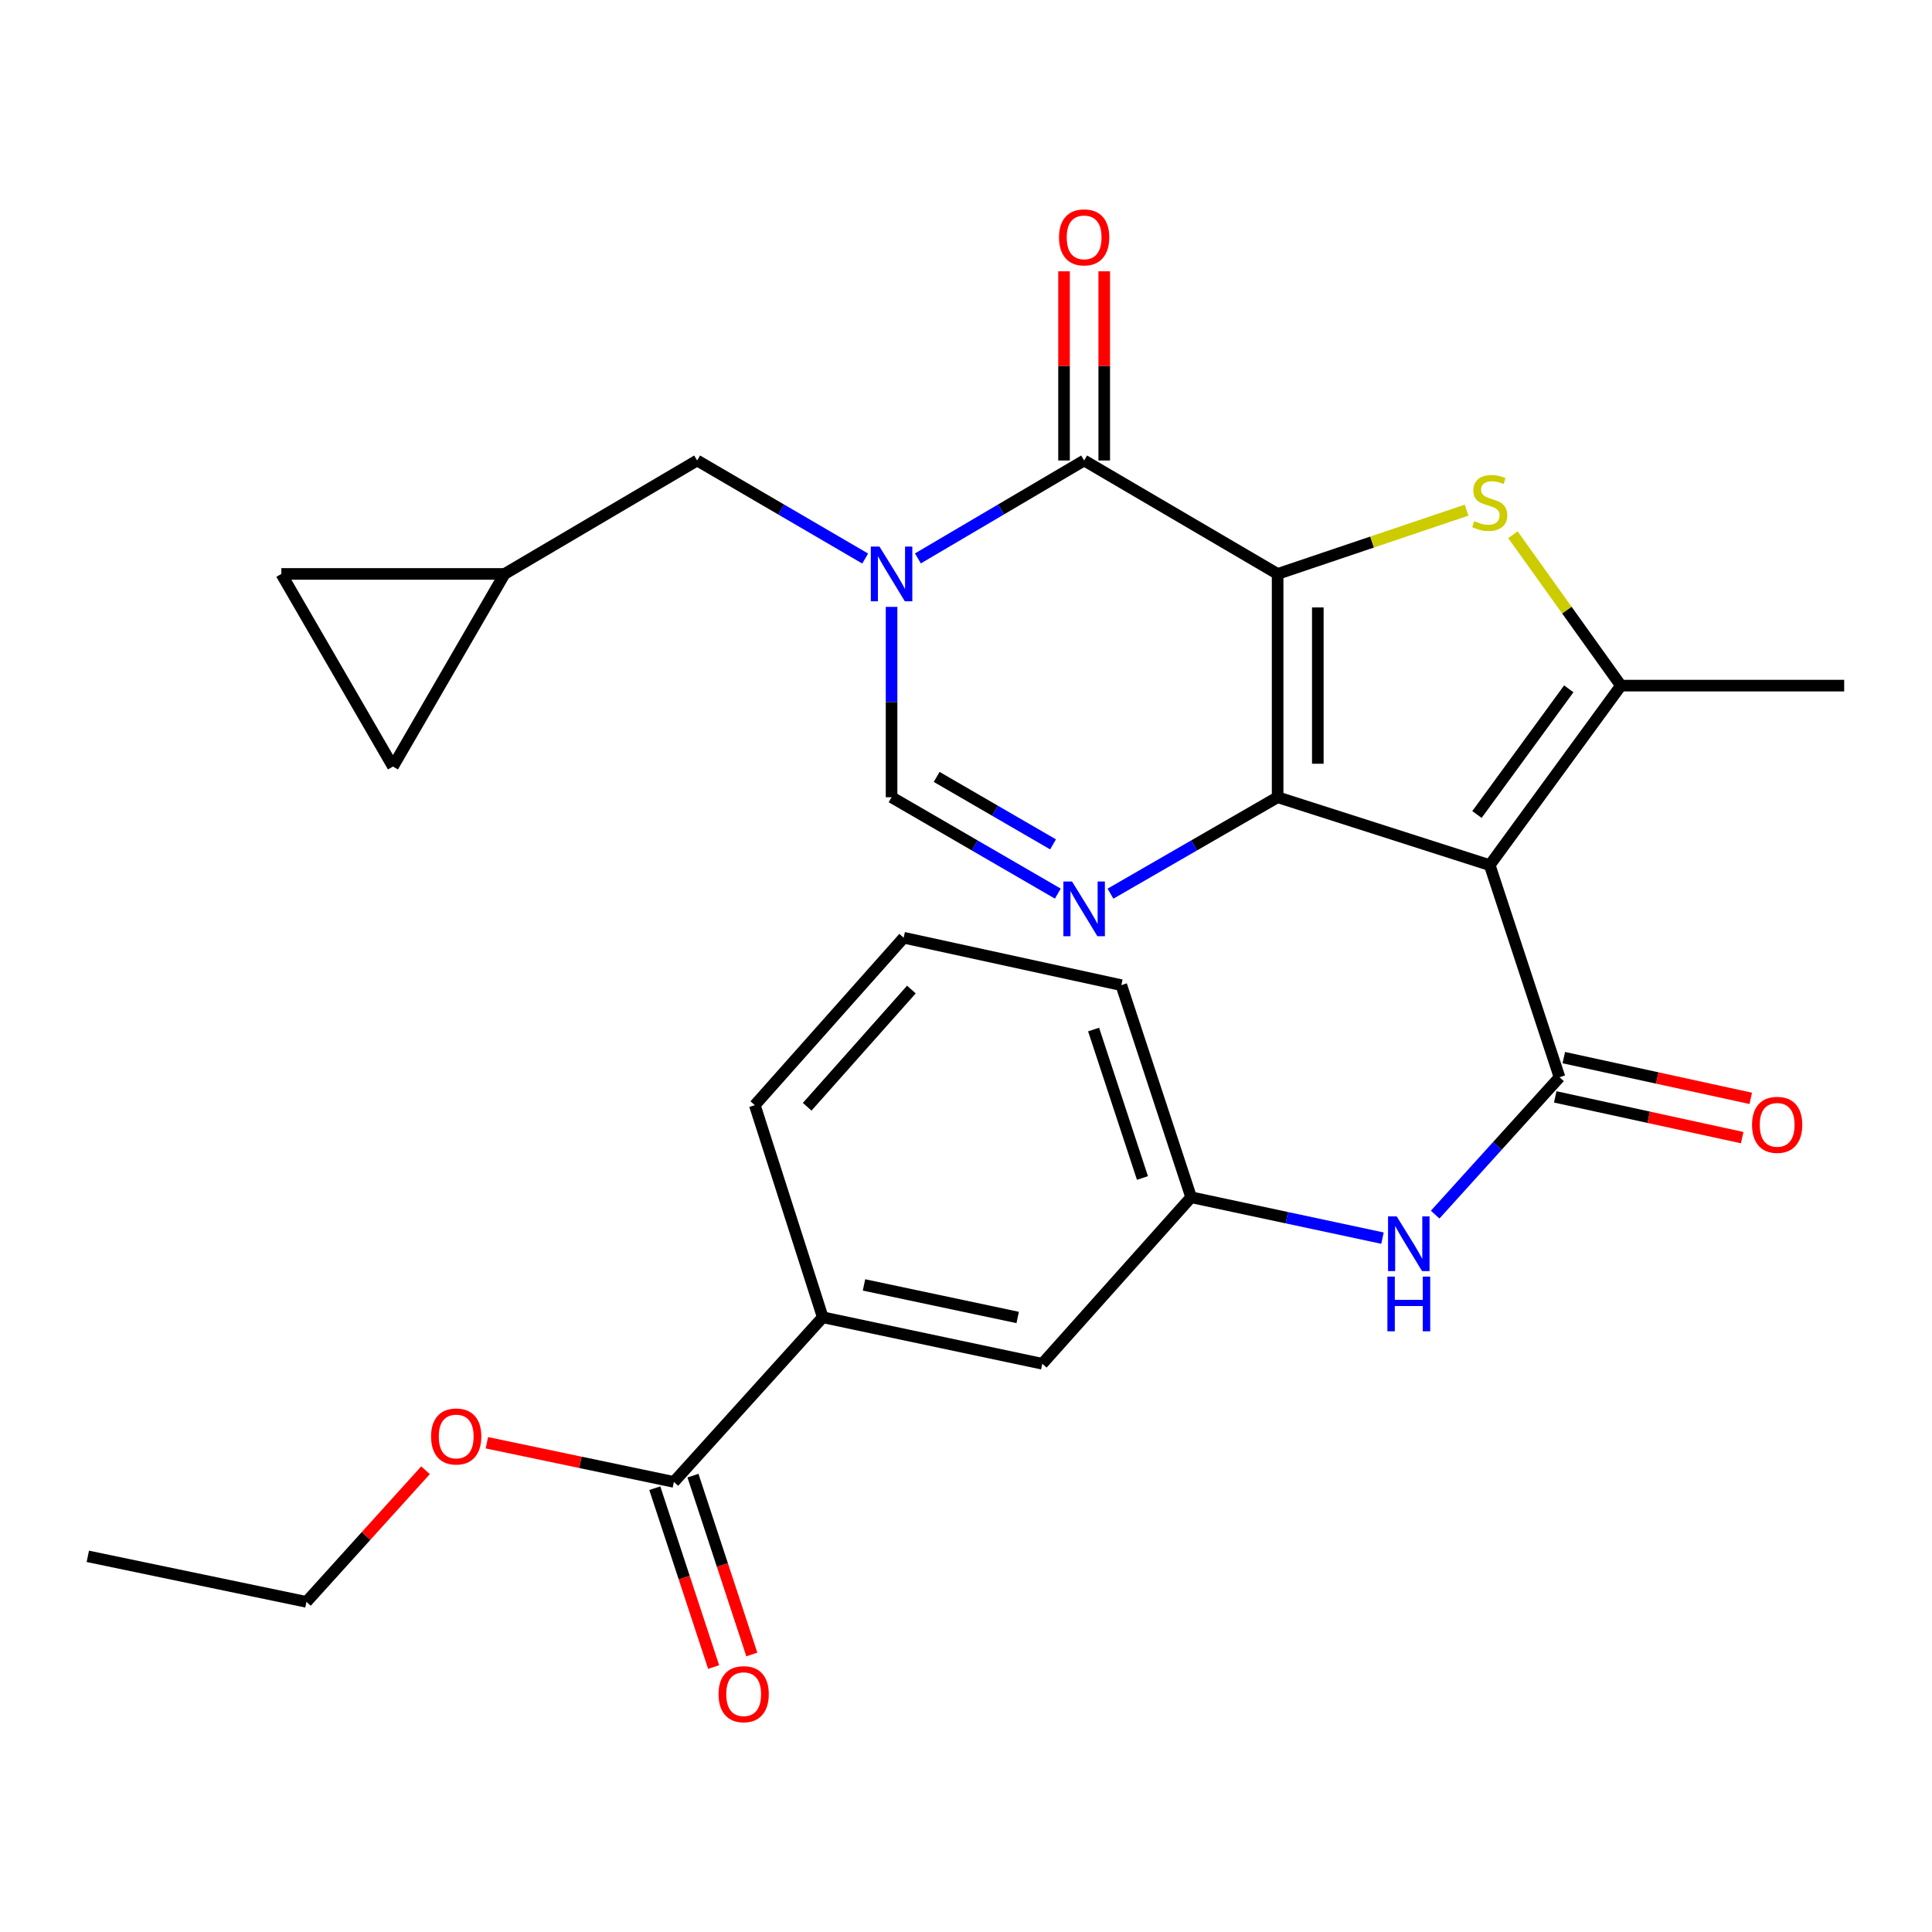 <?xml version='1.0' encoding='iso-8859-1'?>
<svg version='1.1' baseProfile='full'
              xmlns='http://www.w3.org/2000/svg'
                      xmlns:rdkit='http://www.rdkit.org/xml'
                      xmlns:xlink='http://www.w3.org/1999/xlink'
                  xml:space='preserve'
width='1000px' height='1000px' viewBox='0 0 1000 1000'>
<!-- END OF HEADER -->
<rect style='opacity:1.0;fill:#FFFFFF;stroke:none' width='1000' height='1000' x='0' y='0'> </rect>
<path class='bond-0' d='M 661.294,297.067 L 661.294,412.645' style='fill:none;fill-rule:evenodd;stroke:#000000;stroke-width:6px;stroke-linecap:butt;stroke-linejoin:miter;stroke-opacity:1' />
<path class='bond-0' d='M 682.1,314.404 L 682.1,395.309' style='fill:none;fill-rule:evenodd;stroke:#000000;stroke-width:6px;stroke-linecap:butt;stroke-linejoin:miter;stroke-opacity:1' />
<path class='bond-2' d='M 661.294,297.067 L 710.199,280.559' style='fill:none;fill-rule:evenodd;stroke:#000000;stroke-width:6px;stroke-linecap:butt;stroke-linejoin:miter;stroke-opacity:1' />
<path class='bond-2' d='M 710.199,280.559 L 759.104,264.052' style='fill:none;fill-rule:evenodd;stroke:#CCCC00;stroke-width:6px;stroke-linecap:butt;stroke-linejoin:miter;stroke-opacity:1' />
<path class='bond-3' d='M 661.294,297.067 L 561.147,238.347' style='fill:none;fill-rule:evenodd;stroke:#000000;stroke-width:6px;stroke-linecap:butt;stroke-linejoin:miter;stroke-opacity:1' />
<path class='bond-1' d='M 661.294,412.645 L 771.081,447.796' style='fill:none;fill-rule:evenodd;stroke:#000000;stroke-width:6px;stroke-linecap:butt;stroke-linejoin:miter;stroke-opacity:1' />
<path class='bond-5' d='M 661.294,412.645 L 618.036,437.605' style='fill:none;fill-rule:evenodd;stroke:#000000;stroke-width:6px;stroke-linecap:butt;stroke-linejoin:miter;stroke-opacity:1' />
<path class='bond-5' d='M 618.036,437.605 L 574.778,462.564' style='fill:none;fill-rule:evenodd;stroke:#0000FF;stroke-width:6px;stroke-linecap:butt;stroke-linejoin:miter;stroke-opacity:1' />
<path class='bond-7' d='M 771.081,447.796 L 807.203,557.583' style='fill:none;fill-rule:evenodd;stroke:#000000;stroke-width:6px;stroke-linecap:butt;stroke-linejoin:miter;stroke-opacity:1' />
<path class='bond-28' d='M 771.081,447.796 L 838.979,354.873' style='fill:none;fill-rule:evenodd;stroke:#000000;stroke-width:6px;stroke-linecap:butt;stroke-linejoin:miter;stroke-opacity:1' />
<path class='bond-28' d='M 764.467,421.583 L 811.995,356.537' style='fill:none;fill-rule:evenodd;stroke:#000000;stroke-width:6px;stroke-linecap:butt;stroke-linejoin:miter;stroke-opacity:1' />
<path class='bond-6' d='M 783.078,276.77 L 811.028,315.822' style='fill:none;fill-rule:evenodd;stroke:#CCCC00;stroke-width:6px;stroke-linecap:butt;stroke-linejoin:miter;stroke-opacity:1' />
<path class='bond-6' d='M 811.028,315.822 L 838.979,354.873' style='fill:none;fill-rule:evenodd;stroke:#000000;stroke-width:6px;stroke-linecap:butt;stroke-linejoin:miter;stroke-opacity:1' />
<path class='bond-4' d='M 561.147,238.347 L 518.127,263.692' style='fill:none;fill-rule:evenodd;stroke:#000000;stroke-width:6px;stroke-linecap:butt;stroke-linejoin:miter;stroke-opacity:1' />
<path class='bond-4' d='M 518.127,263.692 L 475.106,289.036' style='fill:none;fill-rule:evenodd;stroke:#0000FF;stroke-width:6px;stroke-linecap:butt;stroke-linejoin:miter;stroke-opacity:1' />
<path class='bond-14' d='M 571.55,238.347 L 571.55,189.389' style='fill:none;fill-rule:evenodd;stroke:#000000;stroke-width:6px;stroke-linecap:butt;stroke-linejoin:miter;stroke-opacity:1' />
<path class='bond-14' d='M 571.55,189.389 L 571.55,140.43' style='fill:none;fill-rule:evenodd;stroke:#FF0000;stroke-width:6px;stroke-linecap:butt;stroke-linejoin:miter;stroke-opacity:1' />
<path class='bond-14' d='M 550.744,238.347 L 550.744,189.389' style='fill:none;fill-rule:evenodd;stroke:#000000;stroke-width:6px;stroke-linecap:butt;stroke-linejoin:miter;stroke-opacity:1' />
<path class='bond-14' d='M 550.744,189.389 L 550.744,140.43' style='fill:none;fill-rule:evenodd;stroke:#FF0000;stroke-width:6px;stroke-linecap:butt;stroke-linejoin:miter;stroke-opacity:1' />
<path class='bond-8' d='M 461.474,314.116 L 461.474,363.381' style='fill:none;fill-rule:evenodd;stroke:#0000FF;stroke-width:6px;stroke-linecap:butt;stroke-linejoin:miter;stroke-opacity:1' />
<path class='bond-8' d='M 461.474,363.381 L 461.474,412.645' style='fill:none;fill-rule:evenodd;stroke:#000000;stroke-width:6px;stroke-linecap:butt;stroke-linejoin:miter;stroke-opacity:1' />
<path class='bond-11' d='M 447.821,289.101 L 404.331,263.724' style='fill:none;fill-rule:evenodd;stroke:#0000FF;stroke-width:6px;stroke-linecap:butt;stroke-linejoin:miter;stroke-opacity:1' />
<path class='bond-11' d='M 404.331,263.724 L 360.841,238.347' style='fill:none;fill-rule:evenodd;stroke:#000000;stroke-width:6px;stroke-linecap:butt;stroke-linejoin:miter;stroke-opacity:1' />
<path class='bond-29' d='M 547.527,462.533 L 504.5,437.589' style='fill:none;fill-rule:evenodd;stroke:#0000FF;stroke-width:6px;stroke-linecap:butt;stroke-linejoin:miter;stroke-opacity:1' />
<path class='bond-29' d='M 504.5,437.589 L 461.474,412.645' style='fill:none;fill-rule:evenodd;stroke:#000000;stroke-width:6px;stroke-linecap:butt;stroke-linejoin:miter;stroke-opacity:1' />
<path class='bond-29' d='M 545.054,437.049 L 514.936,419.589' style='fill:none;fill-rule:evenodd;stroke:#0000FF;stroke-width:6px;stroke-linecap:butt;stroke-linejoin:miter;stroke-opacity:1' />
<path class='bond-29' d='M 514.936,419.589 L 484.817,402.128' style='fill:none;fill-rule:evenodd;stroke:#000000;stroke-width:6px;stroke-linecap:butt;stroke-linejoin:miter;stroke-opacity:1' />
<path class='bond-21' d='M 838.979,354.873 L 954.545,354.873' style='fill:none;fill-rule:evenodd;stroke:#000000;stroke-width:6px;stroke-linecap:butt;stroke-linejoin:miter;stroke-opacity:1' />
<path class='bond-9' d='M 807.203,557.583 L 775.02,593.137' style='fill:none;fill-rule:evenodd;stroke:#000000;stroke-width:6px;stroke-linecap:butt;stroke-linejoin:miter;stroke-opacity:1' />
<path class='bond-9' d='M 775.02,593.137 L 742.838,628.691' style='fill:none;fill-rule:evenodd;stroke:#0000FF;stroke-width:6px;stroke-linecap:butt;stroke-linejoin:miter;stroke-opacity:1' />
<path class='bond-15' d='M 804.988,567.748 L 853.374,578.293' style='fill:none;fill-rule:evenodd;stroke:#000000;stroke-width:6px;stroke-linecap:butt;stroke-linejoin:miter;stroke-opacity:1' />
<path class='bond-15' d='M 853.374,578.293 L 901.759,588.838' style='fill:none;fill-rule:evenodd;stroke:#FF0000;stroke-width:6px;stroke-linecap:butt;stroke-linejoin:miter;stroke-opacity:1' />
<path class='bond-15' d='M 809.418,547.419 L 857.804,557.964' style='fill:none;fill-rule:evenodd;stroke:#000000;stroke-width:6px;stroke-linecap:butt;stroke-linejoin:miter;stroke-opacity:1' />
<path class='bond-15' d='M 857.804,557.964 L 906.19,568.509' style='fill:none;fill-rule:evenodd;stroke:#FF0000;stroke-width:6px;stroke-linecap:butt;stroke-linejoin:miter;stroke-opacity:1' />
<path class='bond-18' d='M 715.571,640.857 L 666.043,630.273' style='fill:none;fill-rule:evenodd;stroke:#0000FF;stroke-width:6px;stroke-linecap:butt;stroke-linejoin:miter;stroke-opacity:1' />
<path class='bond-18' d='M 666.043,630.273 L 616.515,619.69' style='fill:none;fill-rule:evenodd;stroke:#000000;stroke-width:6px;stroke-linecap:butt;stroke-linejoin:miter;stroke-opacity:1' />
<path class='bond-10' d='M 348.797,767.032 L 425.849,681.819' style='fill:none;fill-rule:evenodd;stroke:#000000;stroke-width:6px;stroke-linecap:butt;stroke-linejoin:miter;stroke-opacity:1' />
<path class='bond-20' d='M 338.915,770.283 L 354.145,816.572' style='fill:none;fill-rule:evenodd;stroke:#000000;stroke-width:6px;stroke-linecap:butt;stroke-linejoin:miter;stroke-opacity:1' />
<path class='bond-20' d='M 354.145,816.572 L 369.375,862.861' style='fill:none;fill-rule:evenodd;stroke:#FF0000;stroke-width:6px;stroke-linecap:butt;stroke-linejoin:miter;stroke-opacity:1' />
<path class='bond-20' d='M 358.679,763.781 L 373.909,810.07' style='fill:none;fill-rule:evenodd;stroke:#000000;stroke-width:6px;stroke-linecap:butt;stroke-linejoin:miter;stroke-opacity:1' />
<path class='bond-20' d='M 373.909,810.07 L 389.139,856.359' style='fill:none;fill-rule:evenodd;stroke:#FF0000;stroke-width:6px;stroke-linecap:butt;stroke-linejoin:miter;stroke-opacity:1' />
<path class='bond-22' d='M 348.797,767.032 L 300.403,756.899' style='fill:none;fill-rule:evenodd;stroke:#000000;stroke-width:6px;stroke-linecap:butt;stroke-linejoin:miter;stroke-opacity:1' />
<path class='bond-22' d='M 300.403,756.899 L 252.009,746.765' style='fill:none;fill-rule:evenodd;stroke:#FF0000;stroke-width:6px;stroke-linecap:butt;stroke-linejoin:miter;stroke-opacity:1' />
<path class='bond-13' d='M 360.841,238.347 L 261.18,297.067' style='fill:none;fill-rule:evenodd;stroke:#000000;stroke-width:6px;stroke-linecap:butt;stroke-linejoin:miter;stroke-opacity:1' />
<path class='bond-12' d='M 425.849,681.819 L 539.485,705.885' style='fill:none;fill-rule:evenodd;stroke:#000000;stroke-width:6px;stroke-linecap:butt;stroke-linejoin:miter;stroke-opacity:1' />
<path class='bond-12' d='M 447.205,665.074 L 526.751,681.921' style='fill:none;fill-rule:evenodd;stroke:#000000;stroke-width:6px;stroke-linecap:butt;stroke-linejoin:miter;stroke-opacity:1' />
<path class='bond-31' d='M 425.849,681.819 L 390.687,572.032' style='fill:none;fill-rule:evenodd;stroke:#000000;stroke-width:6px;stroke-linecap:butt;stroke-linejoin:miter;stroke-opacity:1' />
<path class='bond-16' d='M 261.18,297.067 L 145.625,297.067' style='fill:none;fill-rule:evenodd;stroke:#000000;stroke-width:6px;stroke-linecap:butt;stroke-linejoin:miter;stroke-opacity:1' />
<path class='bond-17' d='M 261.18,297.067 L 203.396,396.763' style='fill:none;fill-rule:evenodd;stroke:#000000;stroke-width:6px;stroke-linecap:butt;stroke-linejoin:miter;stroke-opacity:1' />
<path class='bond-30' d='M 145.625,297.067 L 203.396,396.763' style='fill:none;fill-rule:evenodd;stroke:#000000;stroke-width:6px;stroke-linecap:butt;stroke-linejoin:miter;stroke-opacity:1' />
<path class='bond-19' d='M 616.515,619.69 L 539.485,705.885' style='fill:none;fill-rule:evenodd;stroke:#000000;stroke-width:6px;stroke-linecap:butt;stroke-linejoin:miter;stroke-opacity:1' />
<path class='bond-25' d='M 616.515,619.69 L 580.393,509.914' style='fill:none;fill-rule:evenodd;stroke:#000000;stroke-width:6px;stroke-linecap:butt;stroke-linejoin:miter;stroke-opacity:1' />
<path class='bond-25' d='M 591.333,609.727 L 566.047,532.884' style='fill:none;fill-rule:evenodd;stroke:#000000;stroke-width:6px;stroke-linecap:butt;stroke-linejoin:miter;stroke-opacity:1' />
<path class='bond-26' d='M 220.243,761.004 L 189.43,795.065' style='fill:none;fill-rule:evenodd;stroke:#FF0000;stroke-width:6px;stroke-linecap:butt;stroke-linejoin:miter;stroke-opacity:1' />
<path class='bond-26' d='M 189.43,795.065 L 158.617,829.127' style='fill:none;fill-rule:evenodd;stroke:#000000;stroke-width:6px;stroke-linecap:butt;stroke-linejoin:miter;stroke-opacity:1' />
<path class='bond-23' d='M 390.687,572.032 L 467.739,485.363' style='fill:none;fill-rule:evenodd;stroke:#000000;stroke-width:6px;stroke-linecap:butt;stroke-linejoin:miter;stroke-opacity:1' />
<path class='bond-23' d='M 417.794,572.856 L 471.731,512.187' style='fill:none;fill-rule:evenodd;stroke:#000000;stroke-width:6px;stroke-linecap:butt;stroke-linejoin:miter;stroke-opacity:1' />
<path class='bond-24' d='M 467.739,485.363 L 580.393,509.914' style='fill:none;fill-rule:evenodd;stroke:#000000;stroke-width:6px;stroke-linecap:butt;stroke-linejoin:miter;stroke-opacity:1' />
<path class='bond-27' d='M 158.617,829.127 L 45.455,805.558' style='fill:none;fill-rule:evenodd;stroke:#000000;stroke-width:6px;stroke-linecap:butt;stroke-linejoin:miter;stroke-opacity:1' />
<path  class='atom-3' d='M 763.081 269.729
Q 763.401 269.849, 764.721 270.409
Q 766.041 270.969, 767.481 271.329
Q 768.961 271.649, 770.401 271.649
Q 773.081 271.649, 774.641 270.369
Q 776.201 269.049, 776.201 266.769
Q 776.201 265.209, 775.401 264.249
Q 774.641 263.289, 773.441 262.769
Q 772.241 262.249, 770.241 261.649
Q 767.721 260.889, 766.201 260.169
Q 764.721 259.449, 763.641 257.929
Q 762.601 256.409, 762.601 253.849
Q 762.601 250.289, 765.001 248.089
Q 767.441 245.889, 772.241 245.889
Q 775.521 245.889, 779.241 247.449
L 778.321 250.529
Q 774.921 249.129, 772.361 249.129
Q 769.601 249.129, 768.081 250.289
Q 766.561 251.409, 766.601 253.369
Q 766.601 254.889, 767.361 255.809
Q 768.161 256.729, 769.281 257.249
Q 770.441 257.769, 772.361 258.369
Q 774.921 259.169, 776.441 259.969
Q 777.961 260.769, 779.041 262.409
Q 780.161 264.009, 780.161 266.769
Q 780.161 270.689, 777.521 272.809
Q 774.921 274.889, 770.561 274.889
Q 768.041 274.889, 766.121 274.329
Q 764.241 273.809, 762.001 272.889
L 763.081 269.729
' fill='#CCCC00'/>
<path  class='atom-5' d='M 455.214 282.907
L 464.494 297.907
Q 465.414 299.387, 466.894 302.067
Q 468.374 304.747, 468.454 304.907
L 468.454 282.907
L 472.214 282.907
L 472.214 311.227
L 468.334 311.227
L 458.374 294.827
Q 457.214 292.907, 455.974 290.707
Q 454.774 288.507, 454.414 287.827
L 454.414 311.227
L 450.734 311.227
L 450.734 282.907
L 455.214 282.907
' fill='#0000FF'/>
<path  class='atom-6' d='M 554.887 456.269
L 564.167 471.269
Q 565.087 472.749, 566.567 475.429
Q 568.047 478.109, 568.127 478.269
L 568.127 456.269
L 571.887 456.269
L 571.887 484.589
L 568.007 484.589
L 558.047 468.189
Q 556.887 466.269, 555.647 464.069
Q 554.447 461.869, 554.087 461.189
L 554.087 484.589
L 550.407 484.589
L 550.407 456.269
L 554.887 456.269
' fill='#0000FF'/>
<path  class='atom-10' d='M 722.932 629.607
L 732.212 644.607
Q 733.132 646.087, 734.612 648.767
Q 736.092 651.447, 736.172 651.607
L 736.172 629.607
L 739.932 629.607
L 739.932 657.927
L 736.052 657.927
L 726.092 641.527
Q 724.932 639.607, 723.692 637.407
Q 722.492 635.207, 722.132 634.527
L 722.132 657.927
L 718.452 657.927
L 718.452 629.607
L 722.932 629.607
' fill='#0000FF'/>
<path  class='atom-10' d='M 718.112 660.759
L 721.952 660.759
L 721.952 672.799
L 736.432 672.799
L 736.432 660.759
L 740.272 660.759
L 740.272 689.079
L 736.432 689.079
L 736.432 675.999
L 721.952 675.999
L 721.952 689.079
L 718.112 689.079
L 718.112 660.759
' fill='#0000FF'/>
<path  class='atom-15' d='M 548.147 122.861
Q 548.147 116.061, 551.507 112.261
Q 554.867 108.461, 561.147 108.461
Q 567.427 108.461, 570.787 112.261
Q 574.147 116.061, 574.147 122.861
Q 574.147 129.741, 570.747 133.661
Q 567.347 137.541, 561.147 137.541
Q 554.907 137.541, 551.507 133.661
Q 548.147 129.781, 548.147 122.861
M 561.147 134.341
Q 565.467 134.341, 567.787 131.461
Q 570.147 128.541, 570.147 122.861
Q 570.147 117.301, 567.787 114.501
Q 565.467 111.661, 561.147 111.661
Q 556.827 111.661, 554.467 114.461
Q 552.147 117.261, 552.147 122.861
Q 552.147 128.581, 554.467 131.461
Q 556.827 134.341, 561.147 134.341
' fill='#FF0000'/>
<path  class='atom-16' d='M 906.857 582.215
Q 906.857 575.415, 910.217 571.615
Q 913.577 567.815, 919.857 567.815
Q 926.137 567.815, 929.497 571.615
Q 932.857 575.415, 932.857 582.215
Q 932.857 589.095, 929.457 593.015
Q 926.057 596.895, 919.857 596.895
Q 913.617 596.895, 910.217 593.015
Q 906.857 589.135, 906.857 582.215
M 919.857 593.695
Q 924.177 593.695, 926.497 590.815
Q 928.857 587.895, 928.857 582.215
Q 928.857 576.655, 926.497 573.855
Q 924.177 571.015, 919.857 571.015
Q 915.537 571.015, 913.177 573.815
Q 910.857 576.615, 910.857 582.215
Q 910.857 587.935, 913.177 590.815
Q 915.537 593.695, 919.857 593.695
' fill='#FF0000'/>
<path  class='atom-21' d='M 371.919 876.899
Q 371.919 870.099, 375.279 866.299
Q 378.639 862.499, 384.919 862.499
Q 391.199 862.499, 394.559 866.299
Q 397.919 870.099, 397.919 876.899
Q 397.919 883.779, 394.519 887.699
Q 391.119 891.579, 384.919 891.579
Q 378.679 891.579, 375.279 887.699
Q 371.919 883.819, 371.919 876.899
M 384.919 888.379
Q 389.239 888.379, 391.559 885.499
Q 393.919 882.579, 393.919 876.899
Q 393.919 871.339, 391.559 868.539
Q 389.239 865.699, 384.919 865.699
Q 380.599 865.699, 378.239 868.499
Q 375.919 871.299, 375.919 876.899
Q 375.919 882.619, 378.239 885.499
Q 380.599 888.379, 384.919 888.379
' fill='#FF0000'/>
<path  class='atom-23' d='M 223.132 743.52
Q 223.132 736.72, 226.492 732.92
Q 229.852 729.12, 236.132 729.12
Q 242.412 729.12, 245.772 732.92
Q 249.132 736.72, 249.132 743.52
Q 249.132 750.4, 245.732 754.32
Q 242.332 758.2, 236.132 758.2
Q 229.892 758.2, 226.492 754.32
Q 223.132 750.44, 223.132 743.52
M 236.132 755
Q 240.452 755, 242.772 752.12
Q 245.132 749.2, 245.132 743.52
Q 245.132 737.96, 242.772 735.16
Q 240.452 732.32, 236.132 732.32
Q 231.812 732.32, 229.452 735.12
Q 227.132 737.92, 227.132 743.52
Q 227.132 749.24, 229.452 752.12
Q 231.812 755, 236.132 755
' fill='#FF0000'/>
</svg>
